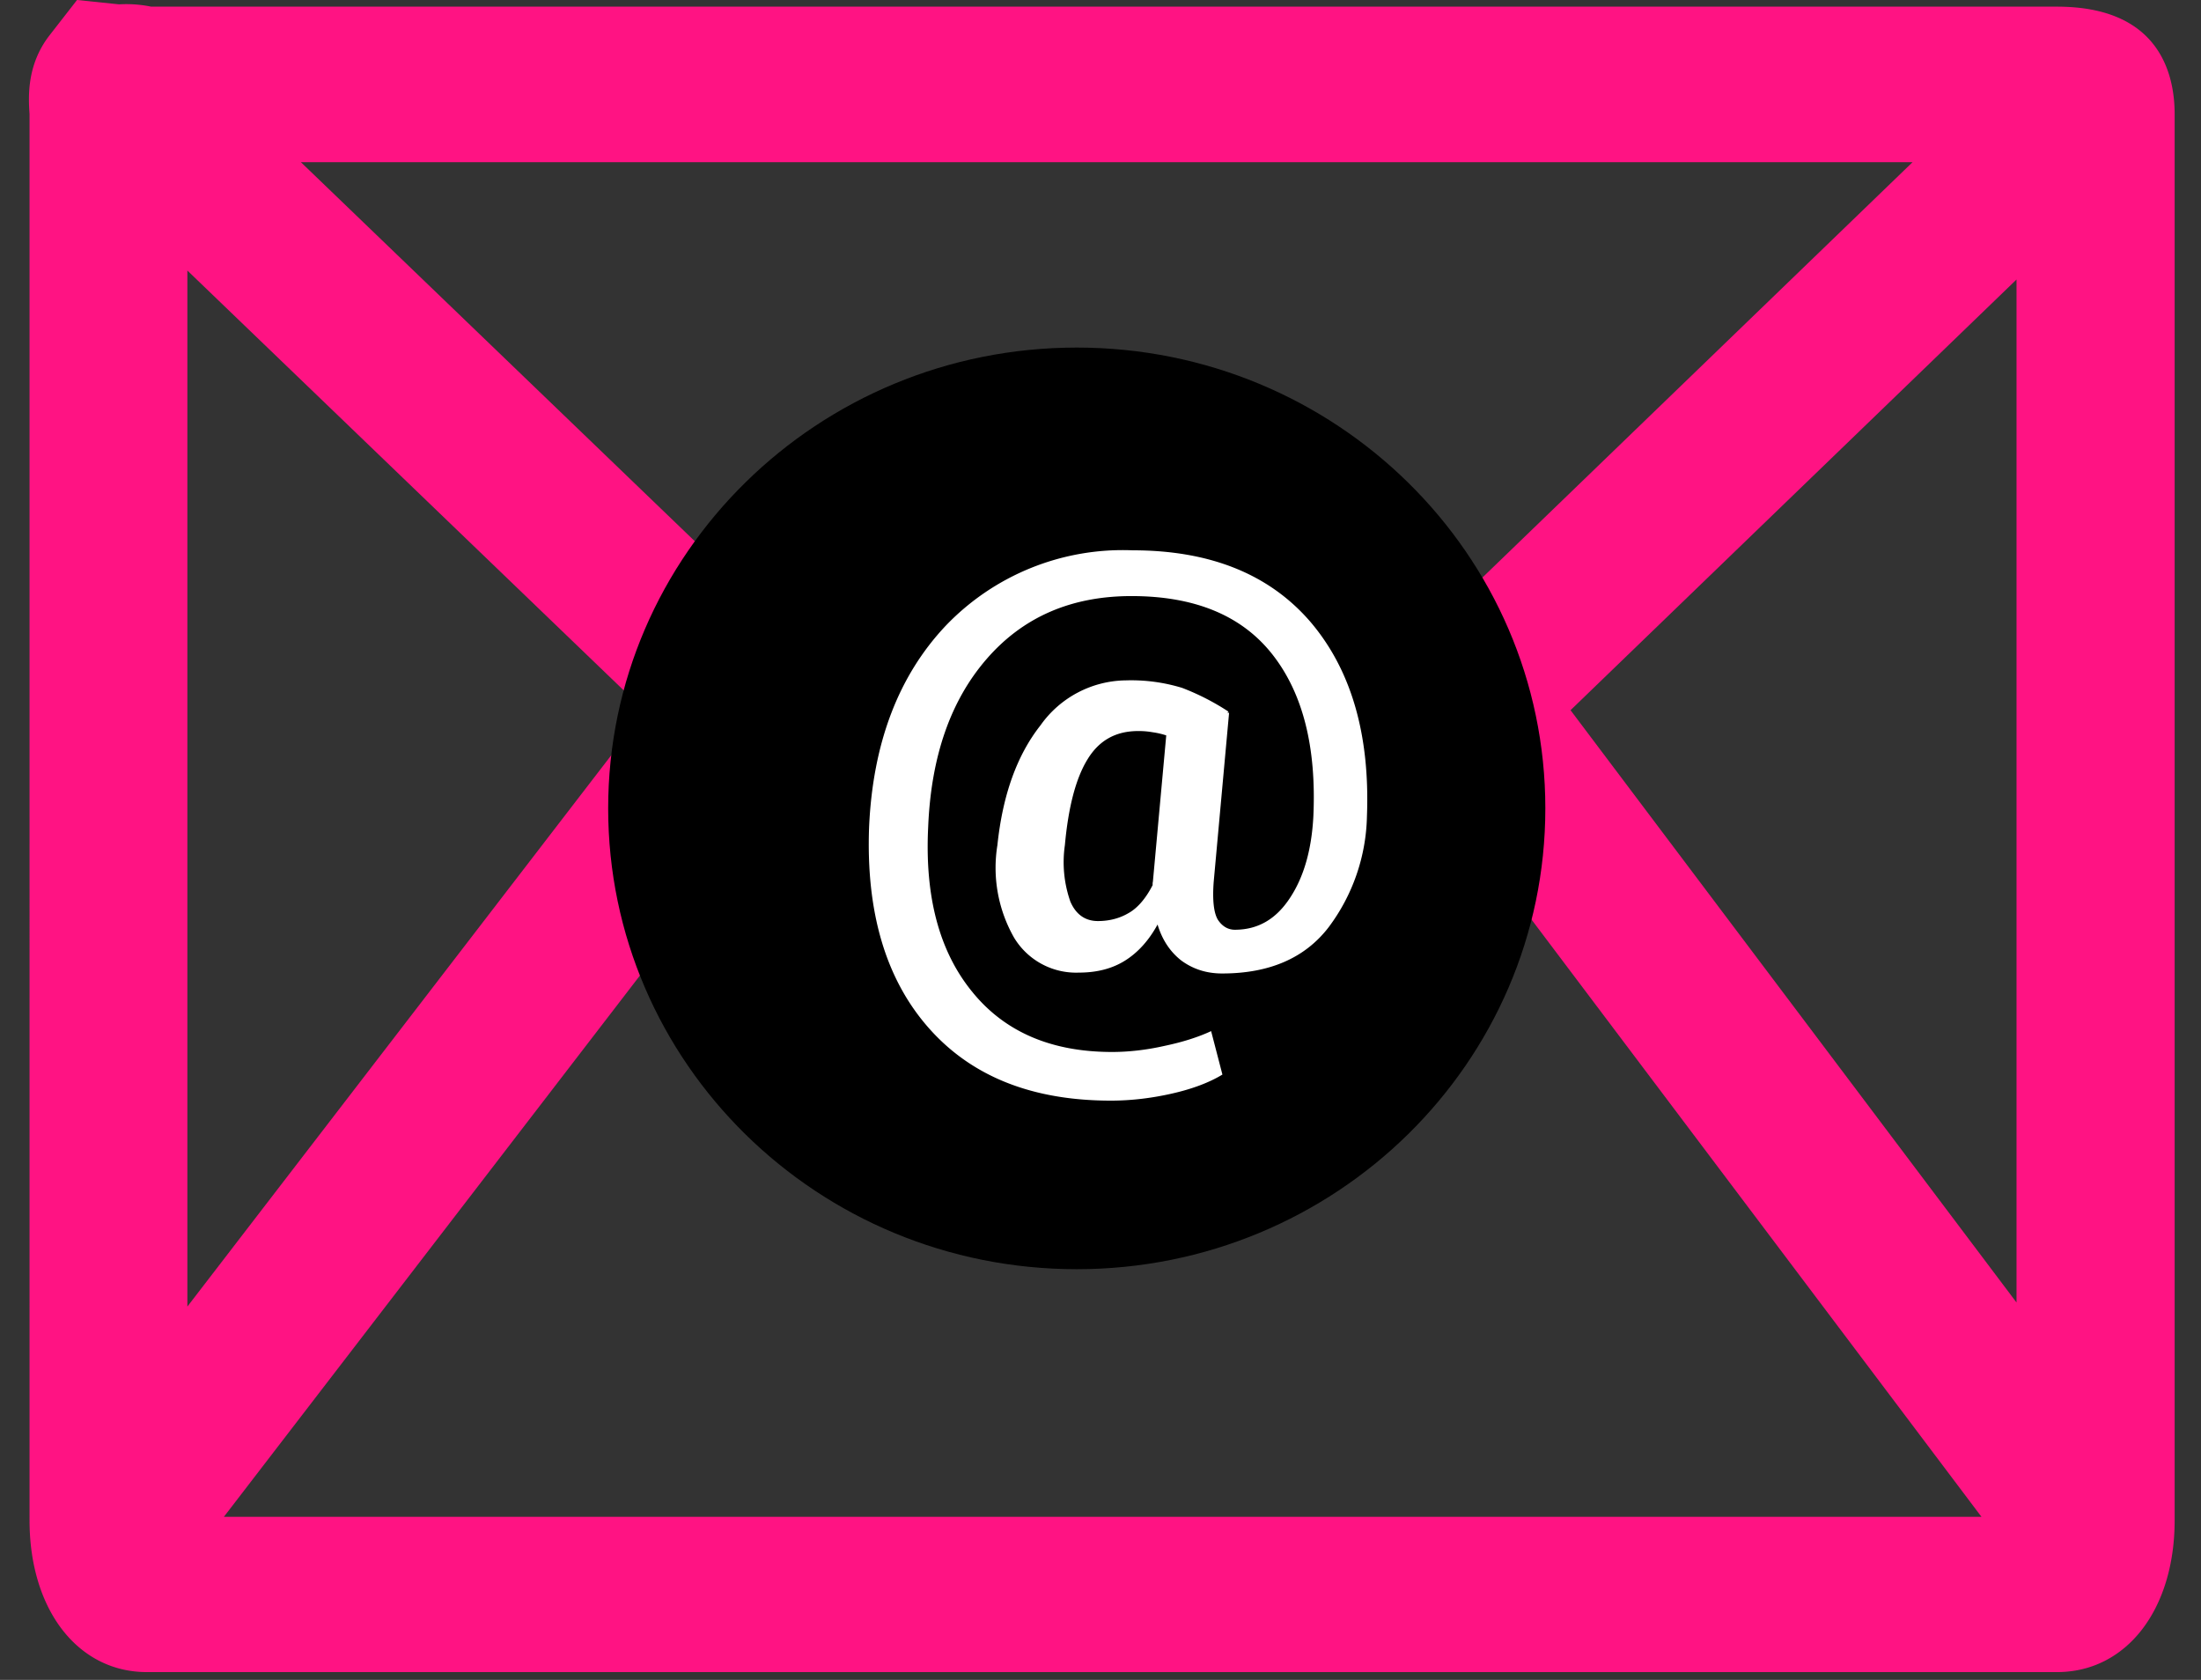<svg xmlns="http://www.w3.org/2000/svg" width="76" height="58" viewBox="0 0 76 58"><rect x="0" y="0" width="76" height="58" fill="#333333" stroke="none"/><path fill="#ff1383" d="M69.63 9.65l-15.4 14.87 15.4 20.45zm-1.21 42.72L50.3 28.32l-2.5 2.4a13.88 13.88 0 0 1-9.56 3.73c-3.42 0-6.83-1.21-9.44-3.63l-2.59-2.49L7.73 52.37zM6.47 45.11l15.81-20.56L6.47 9.34zM10.39 5.6l22.19 21.35A8.5 8.5 0 0 0 44 26.88L66.04 5.6zM71.03.23c3.53 0 4.06 2.32 4.06 3.71v48.55c0 3.09-1.67 5.24-4.06 5.24H5.07c-2.38 0-4.05-2.15-4.05-5.24V3.94c-.04-.6-.1-1.7.69-2.72L2.66 0l1.45.15c.35-.02.72 0 1.11.08z"/><path d="M53.36 27.91c0 8.79-7.25 15.91-16.18 15.91C28.24 43.82 21 36.7 21 27.91S28.24 12 37.18 12c8.93 0 16.18 7.12 16.18 15.91"/><path fill="#fff" d="M36.96 31.13c.19.44.51.67.95.67.39 0 .74-.09 1.05-.27.31-.17.6-.5.84-.97v-.07l.01-.06.46-5.04a2.77 2.77 0 0 0-.48-.11 2.63 2.63 0 0 0-.49-.04c-.77 0-1.35.32-1.75.98-.4.65-.66 1.64-.78 2.96a4.1 4.1 0 0 0 .19 1.95zm8.92.88c-.82 1.07-2.05 1.6-3.68 1.6-.54 0-1-.15-1.4-.44-.39-.3-.67-.72-.83-1.25-.3.55-.68.97-1.13 1.25-.45.28-.98.41-1.59.41a2.5 2.5 0 0 1-2.23-1.2 4.87 4.87 0 0 1-.58-3.2c.18-1.72.67-3.1 1.49-4.14a3.66 3.66 0 0 1 2.96-1.55 6 6 0 0 1 1.93.26 8.4 8.4 0 0 1 1.6.82l-.04.04h.06l-.53 5.82c-.05.64 0 1.08.14 1.32.15.23.35.35.59.35.8 0 1.43-.37 1.91-1.11.48-.73.74-1.67.8-2.8.11-2.39-.36-4.25-1.41-5.59-1.05-1.34-2.67-2.02-4.87-2.02-2.09 0-3.75.73-5 2.17s-1.92 3.37-2.02 5.8c-.12 2.4.38 4.29 1.51 5.68 1.12 1.39 2.73 2.09 4.84 2.09.58 0 1.19-.07 1.81-.21.62-.13 1.16-.3 1.61-.51l.39 1.5c-.46.28-1.05.5-1.76.66-.71.16-1.41.24-2.09.24-2.73 0-4.83-.84-6.31-2.53-1.47-1.68-2.15-3.99-2.04-6.92.13-2.89 1.01-5.21 2.64-6.94A8.46 8.46 0 0 1 39.11 19c2.67 0 4.71.82 6.13 2.46 1.41 1.65 2.07 3.89 1.96 6.73a6.61 6.61 0 0 1-1.32 3.82z"/></svg>